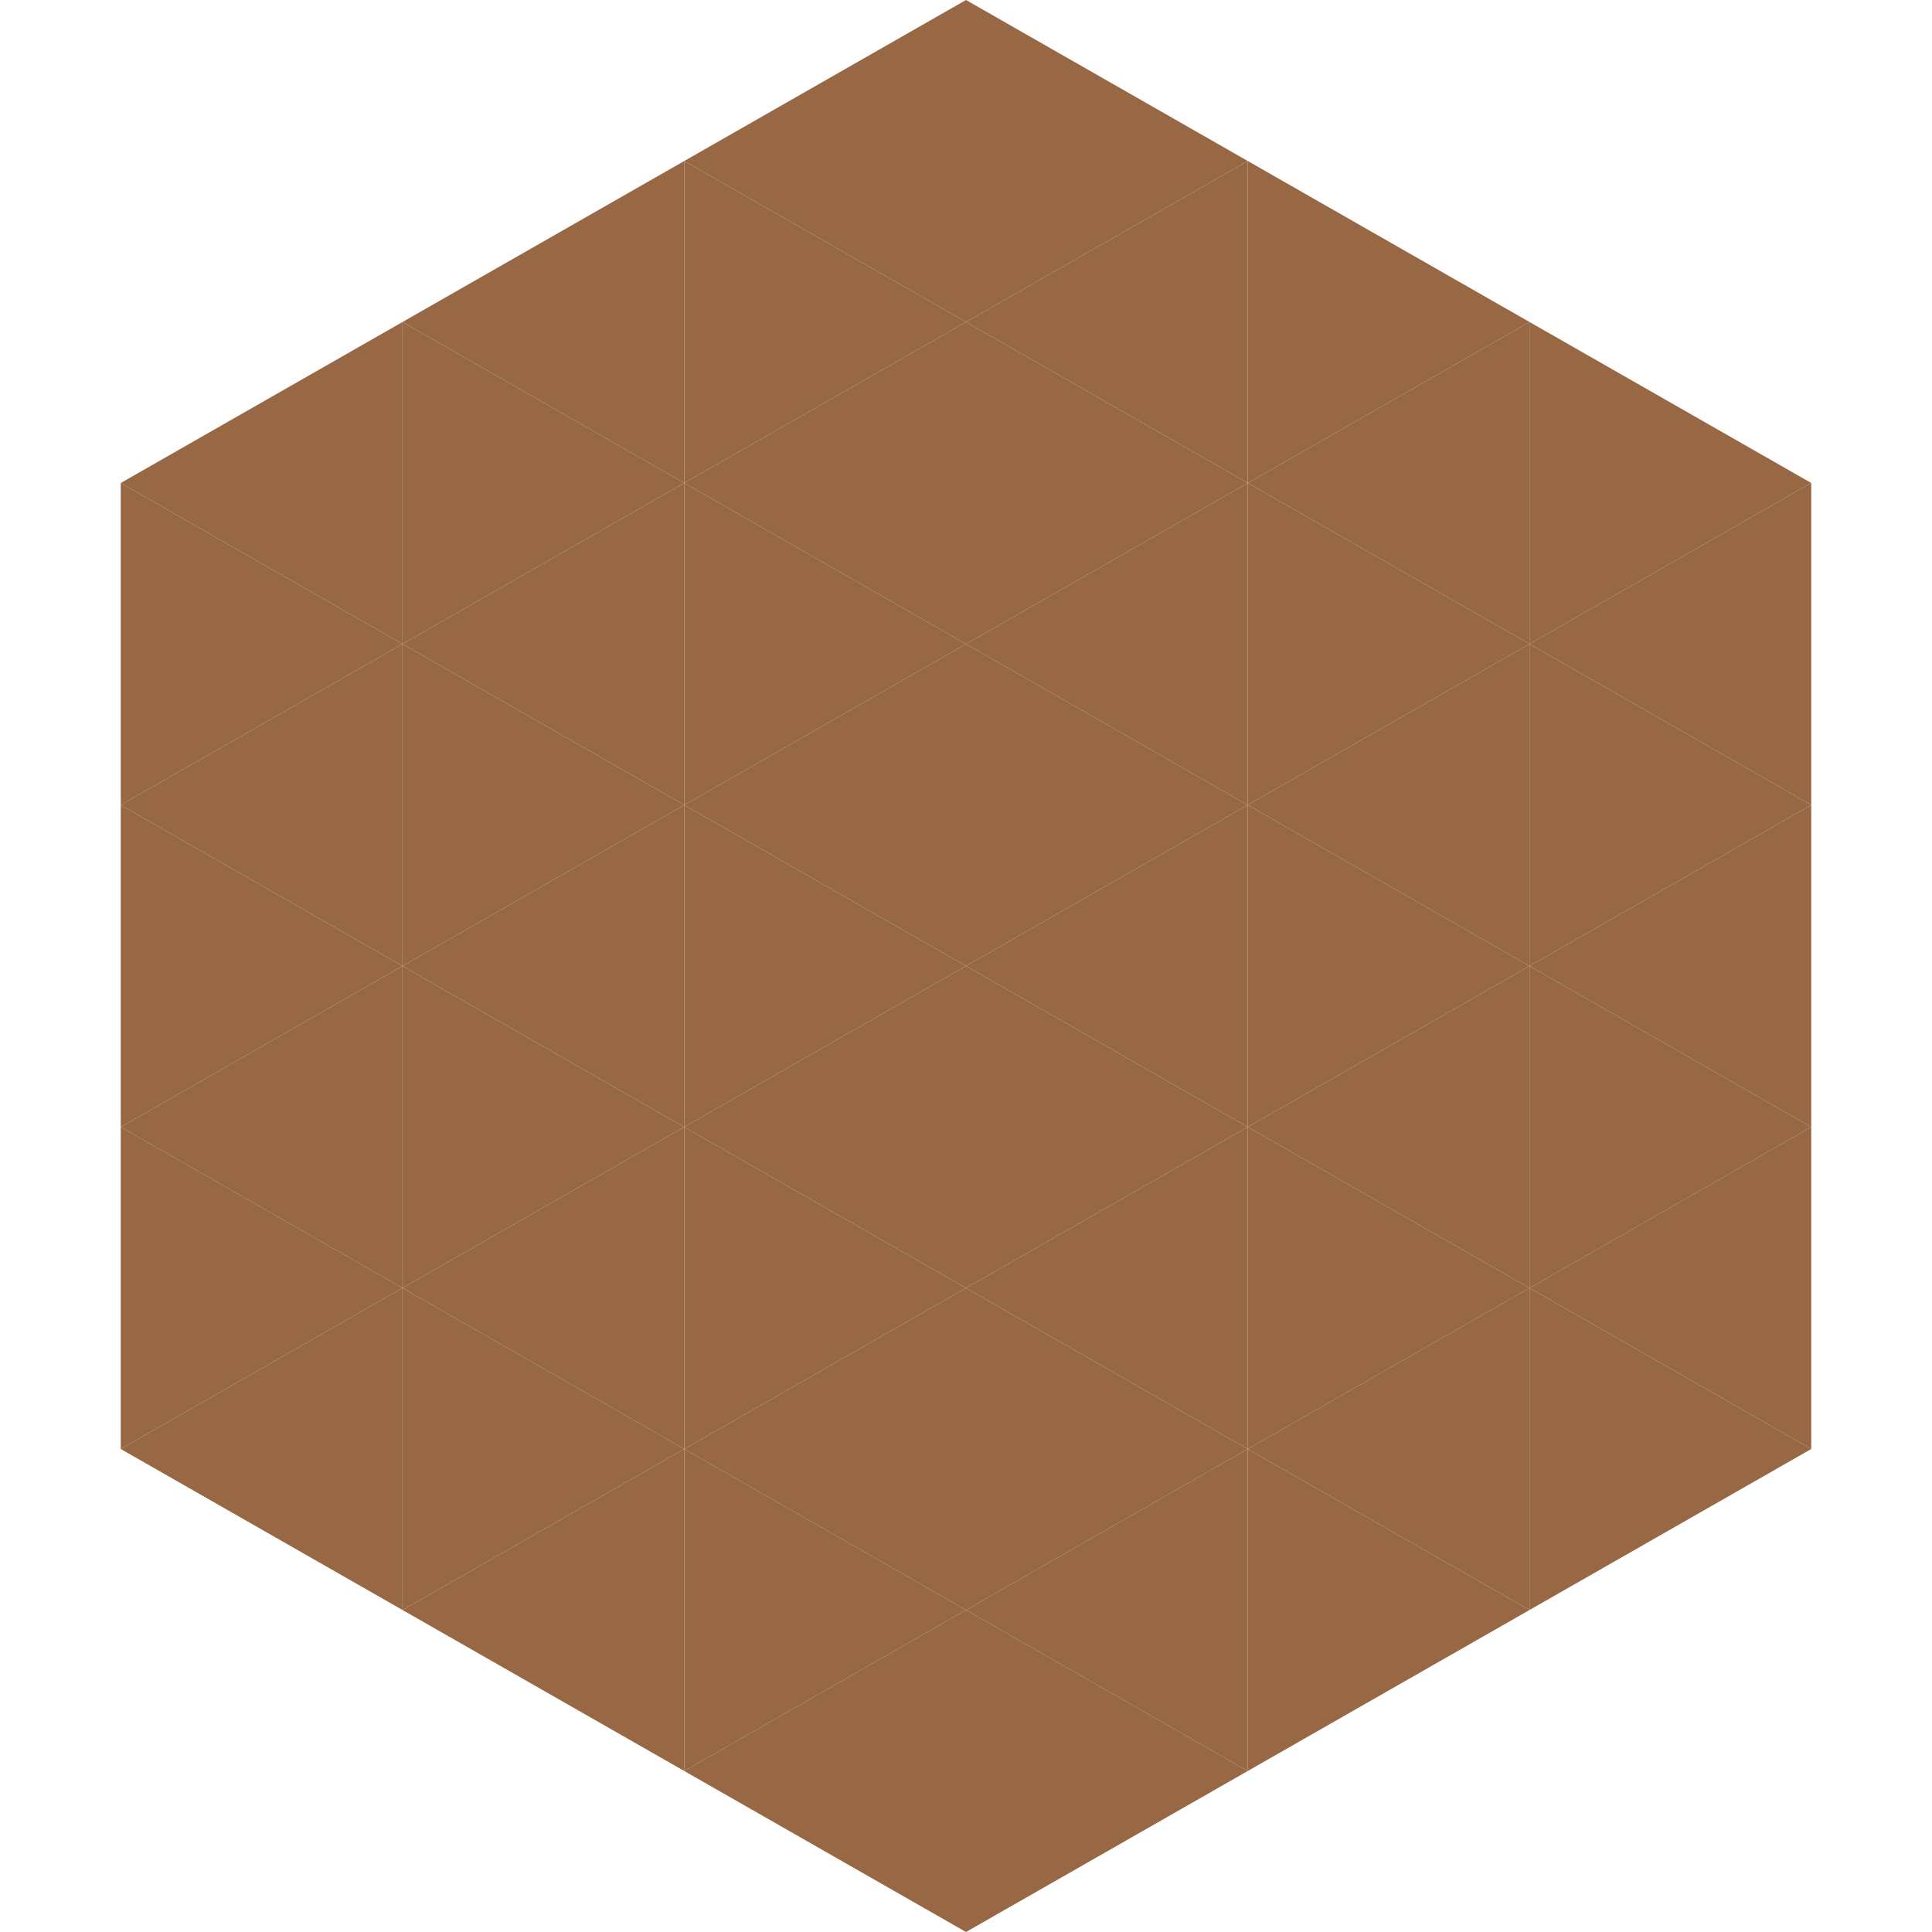 <?xml version="1.0"?>
<!-- Generated by SVGo -->
<svg width="240" height="240"
     xmlns="http://www.w3.org/2000/svg"
     xmlns:xlink="http://www.w3.org/1999/xlink">
<polygon points="50,40 15,60 50,80" style="fill:rgb(152,103,67)" />
<polygon points="190,40 225,60 190,80" style="fill:rgb(152,103,67)" />
<polygon points="15,60 50,80 15,100" style="fill:rgb(152,103,67)" />
<polygon points="225,60 190,80 225,100" style="fill:rgb(152,103,67)" />
<polygon points="50,80 15,100 50,120" style="fill:rgb(152,103,67)" />
<polygon points="190,80 225,100 190,120" style="fill:rgb(152,103,67)" />
<polygon points="15,100 50,120 15,140" style="fill:rgb(152,103,67)" />
<polygon points="225,100 190,120 225,140" style="fill:rgb(152,103,67)" />
<polygon points="50,120 15,140 50,160" style="fill:rgb(152,103,67)" />
<polygon points="190,120 225,140 190,160" style="fill:rgb(152,103,67)" />
<polygon points="15,140 50,160 15,180" style="fill:rgb(152,103,67)" />
<polygon points="225,140 190,160 225,180" style="fill:rgb(152,103,67)" />
<polygon points="50,160 15,180 50,200" style="fill:rgb(152,103,67)" />
<polygon points="190,160 225,180 190,200" style="fill:rgb(152,103,67)" />
<polygon points="15,180 50,200 15,220" style="fill:rgb(255,255,255); fill-opacity:0" />
<polygon points="225,180 190,200 225,220" style="fill:rgb(255,255,255); fill-opacity:0" />
<polygon points="50,0 85,20 50,40" style="fill:rgb(255,255,255); fill-opacity:0" />
<polygon points="190,0 155,20 190,40" style="fill:rgb(255,255,255); fill-opacity:0" />
<polygon points="85,20 50,40 85,60" style="fill:rgb(152,103,67)" />
<polygon points="155,20 190,40 155,60" style="fill:rgb(152,103,67)" />
<polygon points="50,40 85,60 50,80" style="fill:rgb(152,103,67)" />
<polygon points="190,40 155,60 190,80" style="fill:rgb(152,103,67)" />
<polygon points="85,60 50,80 85,100" style="fill:rgb(152,103,67)" />
<polygon points="155,60 190,80 155,100" style="fill:rgb(152,103,67)" />
<polygon points="50,80 85,100 50,120" style="fill:rgb(152,103,67)" />
<polygon points="190,80 155,100 190,120" style="fill:rgb(152,103,67)" />
<polygon points="85,100 50,120 85,140" style="fill:rgb(152,103,67)" />
<polygon points="155,100 190,120 155,140" style="fill:rgb(152,103,67)" />
<polygon points="50,120 85,140 50,160" style="fill:rgb(152,103,67)" />
<polygon points="190,120 155,140 190,160" style="fill:rgb(152,103,67)" />
<polygon points="85,140 50,160 85,180" style="fill:rgb(152,103,67)" />
<polygon points="155,140 190,160 155,180" style="fill:rgb(152,103,67)" />
<polygon points="50,160 85,180 50,200" style="fill:rgb(152,103,67)" />
<polygon points="190,160 155,180 190,200" style="fill:rgb(152,103,67)" />
<polygon points="85,180 50,200 85,220" style="fill:rgb(152,103,67)" />
<polygon points="155,180 190,200 155,220" style="fill:rgb(152,103,67)" />
<polygon points="120,0 85,20 120,40" style="fill:rgb(152,103,67)" />
<polygon points="120,0 155,20 120,40" style="fill:rgb(152,103,67)" />
<polygon points="85,20 120,40 85,60" style="fill:rgb(152,103,67)" />
<polygon points="155,20 120,40 155,60" style="fill:rgb(152,103,67)" />
<polygon points="120,40 85,60 120,80" style="fill:rgb(152,103,67)" />
<polygon points="120,40 155,60 120,80" style="fill:rgb(152,103,67)" />
<polygon points="85,60 120,80 85,100" style="fill:rgb(152,103,67)" />
<polygon points="155,60 120,80 155,100" style="fill:rgb(152,103,67)" />
<polygon points="120,80 85,100 120,120" style="fill:rgb(152,103,67)" />
<polygon points="120,80 155,100 120,120" style="fill:rgb(152,103,67)" />
<polygon points="85,100 120,120 85,140" style="fill:rgb(152,103,67)" />
<polygon points="155,100 120,120 155,140" style="fill:rgb(152,103,67)" />
<polygon points="120,120 85,140 120,160" style="fill:rgb(152,103,67)" />
<polygon points="120,120 155,140 120,160" style="fill:rgb(152,103,67)" />
<polygon points="85,140 120,160 85,180" style="fill:rgb(152,103,67)" />
<polygon points="155,140 120,160 155,180" style="fill:rgb(152,103,67)" />
<polygon points="120,160 85,180 120,200" style="fill:rgb(152,103,67)" />
<polygon points="120,160 155,180 120,200" style="fill:rgb(152,103,67)" />
<polygon points="85,180 120,200 85,220" style="fill:rgb(152,103,67)" />
<polygon points="155,180 120,200 155,220" style="fill:rgb(152,103,67)" />
<polygon points="120,200 85,220 120,240" style="fill:rgb(152,103,67)" />
<polygon points="120,200 155,220 120,240" style="fill:rgb(152,103,67)" />
<polygon points="85,220 120,240 85,260" style="fill:rgb(255,255,255); fill-opacity:0" />
<polygon points="155,220 120,240 155,260" style="fill:rgb(255,255,255); fill-opacity:0" />
</svg>
